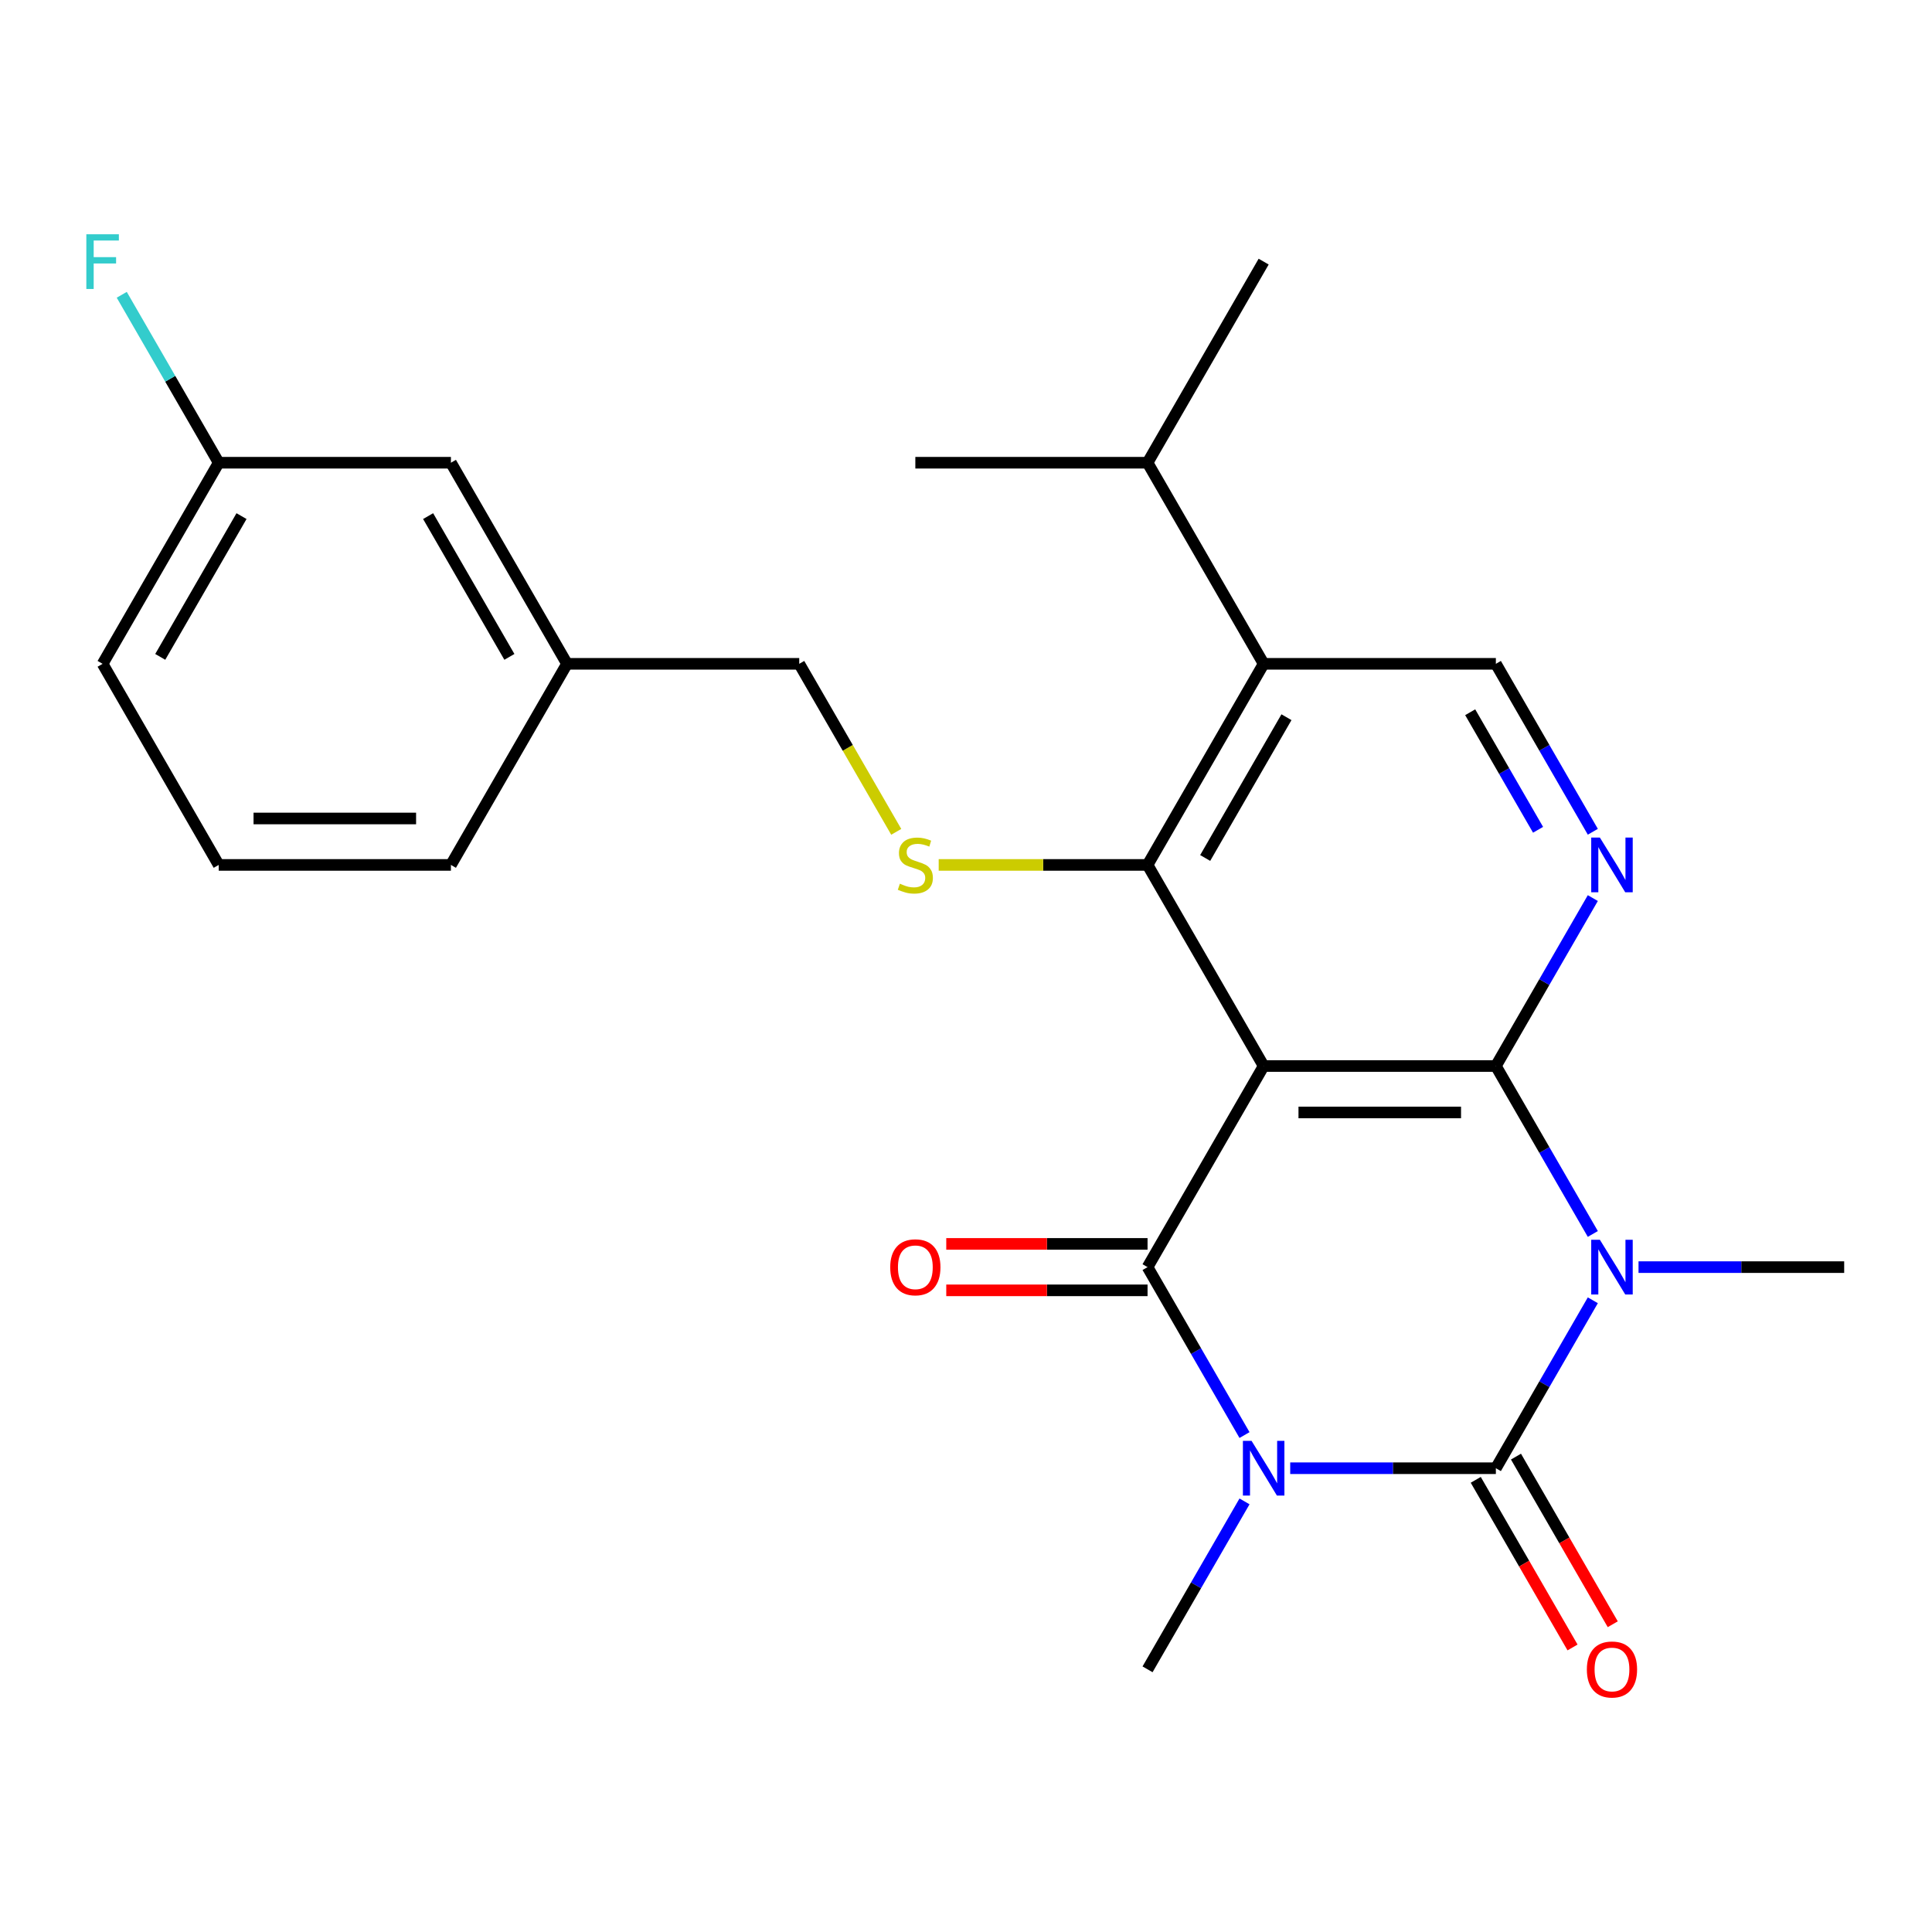 <?xml version='1.0' encoding='iso-8859-1'?>
<svg version='1.1' baseProfile='full'
              xmlns='http://www.w3.org/2000/svg'
                      xmlns:rdkit='http://www.rdkit.org/xml'
                      xmlns:xlink='http://www.w3.org/1999/xlink'
                  xml:space='preserve'
width='1000px' height='1000px' viewBox='0 0 1000 1000'>
<!-- END OF HEADER -->
<rect style='opacity:1.0;fill:#FFFFFF;stroke:none' width='1000' height='1000' x='0' y='0'> </rect>
<path class='bond-2' d='M 667.811,759.95 L 721.035,759.95' style='fill:none;fill-rule:evenodd;stroke:#0000FF;stroke-width:6px;stroke-linecap:butt;stroke-linejoin:miter;stroke-opacity:1' />
<path class='bond-2' d='M 721.035,759.95 L 774.258,759.95' style='fill:none;fill-rule:evenodd;stroke:#000000;stroke-width:6px;stroke-linecap:butt;stroke-linejoin:miter;stroke-opacity:1' />
<path class='bond-4' d='M 644.156,742.785 L 619.064,699.323' style='fill:none;fill-rule:evenodd;stroke:#0000FF;stroke-width:6px;stroke-linecap:butt;stroke-linejoin:miter;stroke-opacity:1' />
<path class='bond-4' d='M 619.064,699.323 L 593.971,655.861' style='fill:none;fill-rule:evenodd;stroke:#000000;stroke-width:6px;stroke-linecap:butt;stroke-linejoin:miter;stroke-opacity:1' />
<path class='bond-12' d='M 644.156,777.115 L 619.064,820.577' style='fill:none;fill-rule:evenodd;stroke:#0000FF;stroke-width:6px;stroke-linecap:butt;stroke-linejoin:miter;stroke-opacity:1' />
<path class='bond-12' d='M 619.064,820.577 L 593.971,864.039' style='fill:none;fill-rule:evenodd;stroke:#000000;stroke-width:6px;stroke-linecap:butt;stroke-linejoin:miter;stroke-opacity:1' />
<path class='bond-0' d='M 824.444,673.026 L 799.351,716.488' style='fill:none;fill-rule:evenodd;stroke:#0000FF;stroke-width:6px;stroke-linecap:butt;stroke-linejoin:miter;stroke-opacity:1' />
<path class='bond-0' d='M 799.351,716.488 L 774.258,759.95' style='fill:none;fill-rule:evenodd;stroke:#000000;stroke-width:6px;stroke-linecap:butt;stroke-linejoin:miter;stroke-opacity:1' />
<path class='bond-13' d='M 848.099,655.861 L 901.322,655.861' style='fill:none;fill-rule:evenodd;stroke:#0000FF;stroke-width:6px;stroke-linecap:butt;stroke-linejoin:miter;stroke-opacity:1' />
<path class='bond-13' d='M 901.322,655.861 L 954.545,655.861' style='fill:none;fill-rule:evenodd;stroke:#000000;stroke-width:6px;stroke-linecap:butt;stroke-linejoin:miter;stroke-opacity:1' />
<path class='bond-25' d='M 824.444,638.696 L 799.351,595.234' style='fill:none;fill-rule:evenodd;stroke:#0000FF;stroke-width:6px;stroke-linecap:butt;stroke-linejoin:miter;stroke-opacity:1' />
<path class='bond-25' d='M 799.351,595.234 L 774.258,551.772' style='fill:none;fill-rule:evenodd;stroke:#000000;stroke-width:6px;stroke-linecap:butt;stroke-linejoin:miter;stroke-opacity:1' />
<path class='bond-1' d='M 654.066,551.772 L 593.971,655.861' style='fill:none;fill-rule:evenodd;stroke:#000000;stroke-width:6px;stroke-linecap:butt;stroke-linejoin:miter;stroke-opacity:1' />
<path class='bond-3' d='M 654.066,551.772 L 774.258,551.772' style='fill:none;fill-rule:evenodd;stroke:#000000;stroke-width:6px;stroke-linecap:butt;stroke-linejoin:miter;stroke-opacity:1' />
<path class='bond-3' d='M 672.095,575.81 L 756.229,575.81' style='fill:none;fill-rule:evenodd;stroke:#000000;stroke-width:6px;stroke-linecap:butt;stroke-linejoin:miter;stroke-opacity:1' />
<path class='bond-5' d='M 654.066,551.772 L 593.971,447.683' style='fill:none;fill-rule:evenodd;stroke:#000000;stroke-width:6px;stroke-linecap:butt;stroke-linejoin:miter;stroke-opacity:1' />
<path class='bond-10' d='M 763.849,765.959 L 788.896,809.341' style='fill:none;fill-rule:evenodd;stroke:#000000;stroke-width:6px;stroke-linecap:butt;stroke-linejoin:miter;stroke-opacity:1' />
<path class='bond-10' d='M 788.896,809.341 L 813.942,852.723' style='fill:none;fill-rule:evenodd;stroke:#FF0000;stroke-width:6px;stroke-linecap:butt;stroke-linejoin:miter;stroke-opacity:1' />
<path class='bond-10' d='M 784.667,753.94 L 809.714,797.322' style='fill:none;fill-rule:evenodd;stroke:#000000;stroke-width:6px;stroke-linecap:butt;stroke-linejoin:miter;stroke-opacity:1' />
<path class='bond-10' d='M 809.714,797.322 L 834.76,840.704' style='fill:none;fill-rule:evenodd;stroke:#FF0000;stroke-width:6px;stroke-linecap:butt;stroke-linejoin:miter;stroke-opacity:1' />
<path class='bond-6' d='M 774.258,551.772 L 799.351,508.31' style='fill:none;fill-rule:evenodd;stroke:#000000;stroke-width:6px;stroke-linecap:butt;stroke-linejoin:miter;stroke-opacity:1' />
<path class='bond-6' d='M 799.351,508.31 L 824.444,464.848' style='fill:none;fill-rule:evenodd;stroke:#0000FF;stroke-width:6px;stroke-linecap:butt;stroke-linejoin:miter;stroke-opacity:1' />
<path class='bond-11' d='M 593.971,643.842 L 541.877,643.842' style='fill:none;fill-rule:evenodd;stroke:#000000;stroke-width:6px;stroke-linecap:butt;stroke-linejoin:miter;stroke-opacity:1' />
<path class='bond-11' d='M 541.877,643.842 L 489.784,643.842' style='fill:none;fill-rule:evenodd;stroke:#FF0000;stroke-width:6px;stroke-linecap:butt;stroke-linejoin:miter;stroke-opacity:1' />
<path class='bond-11' d='M 593.971,667.88 L 541.877,667.88' style='fill:none;fill-rule:evenodd;stroke:#000000;stroke-width:6px;stroke-linecap:butt;stroke-linejoin:miter;stroke-opacity:1' />
<path class='bond-11' d='M 541.877,667.88 L 489.784,667.88' style='fill:none;fill-rule:evenodd;stroke:#FF0000;stroke-width:6px;stroke-linecap:butt;stroke-linejoin:miter;stroke-opacity:1' />
<path class='bond-7' d='M 593.971,447.683 L 654.066,343.594' style='fill:none;fill-rule:evenodd;stroke:#000000;stroke-width:6px;stroke-linecap:butt;stroke-linejoin:miter;stroke-opacity:1' />
<path class='bond-7' d='M 623.803,444.089 L 665.87,371.226' style='fill:none;fill-rule:evenodd;stroke:#000000;stroke-width:6px;stroke-linecap:butt;stroke-linejoin:miter;stroke-opacity:1' />
<path class='bond-8' d='M 593.971,447.683 L 539.917,447.683' style='fill:none;fill-rule:evenodd;stroke:#000000;stroke-width:6px;stroke-linecap:butt;stroke-linejoin:miter;stroke-opacity:1' />
<path class='bond-8' d='M 539.917,447.683 L 485.864,447.683' style='fill:none;fill-rule:evenodd;stroke:#CCCC00;stroke-width:6px;stroke-linecap:butt;stroke-linejoin:miter;stroke-opacity:1' />
<path class='bond-26' d='M 824.444,430.518 L 799.351,387.056' style='fill:none;fill-rule:evenodd;stroke:#0000FF;stroke-width:6px;stroke-linecap:butt;stroke-linejoin:miter;stroke-opacity:1' />
<path class='bond-26' d='M 799.351,387.056 L 774.258,343.594' style='fill:none;fill-rule:evenodd;stroke:#000000;stroke-width:6px;stroke-linecap:butt;stroke-linejoin:miter;stroke-opacity:1' />
<path class='bond-26' d='M 796.098,429.499 L 778.533,399.075' style='fill:none;fill-rule:evenodd;stroke:#0000FF;stroke-width:6px;stroke-linecap:butt;stroke-linejoin:miter;stroke-opacity:1' />
<path class='bond-26' d='M 778.533,399.075 L 760.968,368.652' style='fill:none;fill-rule:evenodd;stroke:#000000;stroke-width:6px;stroke-linecap:butt;stroke-linejoin:miter;stroke-opacity:1' />
<path class='bond-9' d='M 654.066,343.594 L 774.258,343.594' style='fill:none;fill-rule:evenodd;stroke:#000000;stroke-width:6px;stroke-linecap:butt;stroke-linejoin:miter;stroke-opacity:1' />
<path class='bond-14' d='M 654.066,343.594 L 593.971,239.505' style='fill:none;fill-rule:evenodd;stroke:#000000;stroke-width:6px;stroke-linecap:butt;stroke-linejoin:miter;stroke-opacity:1' />
<path class='bond-15' d='M 463.892,430.558 L 438.788,387.076' style='fill:none;fill-rule:evenodd;stroke:#CCCC00;stroke-width:6px;stroke-linecap:butt;stroke-linejoin:miter;stroke-opacity:1' />
<path class='bond-15' d='M 438.788,387.076 L 413.683,343.594' style='fill:none;fill-rule:evenodd;stroke:#000000;stroke-width:6px;stroke-linecap:butt;stroke-linejoin:miter;stroke-opacity:1' />
<path class='bond-23' d='M 593.971,239.505 L 654.066,135.416' style='fill:none;fill-rule:evenodd;stroke:#000000;stroke-width:6px;stroke-linecap:butt;stroke-linejoin:miter;stroke-opacity:1' />
<path class='bond-24' d='M 593.971,239.505 L 473.779,239.505' style='fill:none;fill-rule:evenodd;stroke:#000000;stroke-width:6px;stroke-linecap:butt;stroke-linejoin:miter;stroke-opacity:1' />
<path class='bond-18' d='M 413.683,343.594 L 293.492,343.594' style='fill:none;fill-rule:evenodd;stroke:#000000;stroke-width:6px;stroke-linecap:butt;stroke-linejoin:miter;stroke-opacity:1' />
<path class='bond-16' d='M 233.396,239.505 L 293.492,343.594' style='fill:none;fill-rule:evenodd;stroke:#000000;stroke-width:6px;stroke-linecap:butt;stroke-linejoin:miter;stroke-opacity:1' />
<path class='bond-16' d='M 221.593,267.137 L 263.66,340' style='fill:none;fill-rule:evenodd;stroke:#000000;stroke-width:6px;stroke-linecap:butt;stroke-linejoin:miter;stroke-opacity:1' />
<path class='bond-17' d='M 233.396,239.505 L 113.204,239.505' style='fill:none;fill-rule:evenodd;stroke:#000000;stroke-width:6px;stroke-linecap:butt;stroke-linejoin:miter;stroke-opacity:1' />
<path class='bond-19' d='M 113.204,239.505 L 88.112,196.043' style='fill:none;fill-rule:evenodd;stroke:#000000;stroke-width:6px;stroke-linecap:butt;stroke-linejoin:miter;stroke-opacity:1' />
<path class='bond-19' d='M 88.112,196.043 L 63.019,152.581' style='fill:none;fill-rule:evenodd;stroke:#33CCCC;stroke-width:6px;stroke-linecap:butt;stroke-linejoin:miter;stroke-opacity:1' />
<path class='bond-27' d='M 113.204,239.505 L 53.109,343.594' style='fill:none;fill-rule:evenodd;stroke:#000000;stroke-width:6px;stroke-linecap:butt;stroke-linejoin:miter;stroke-opacity:1' />
<path class='bond-27' d='M 125.008,267.137 L 82.941,340' style='fill:none;fill-rule:evenodd;stroke:#000000;stroke-width:6px;stroke-linecap:butt;stroke-linejoin:miter;stroke-opacity:1' />
<path class='bond-22' d='M 293.492,343.594 L 233.396,447.683' style='fill:none;fill-rule:evenodd;stroke:#000000;stroke-width:6px;stroke-linecap:butt;stroke-linejoin:miter;stroke-opacity:1' />
<path class='bond-20' d='M 113.204,447.683 L 233.396,447.683' style='fill:none;fill-rule:evenodd;stroke:#000000;stroke-width:6px;stroke-linecap:butt;stroke-linejoin:miter;stroke-opacity:1' />
<path class='bond-20' d='M 131.233,423.644 L 215.367,423.644' style='fill:none;fill-rule:evenodd;stroke:#000000;stroke-width:6px;stroke-linecap:butt;stroke-linejoin:miter;stroke-opacity:1' />
<path class='bond-21' d='M 113.204,447.683 L 53.109,343.594' style='fill:none;fill-rule:evenodd;stroke:#000000;stroke-width:6px;stroke-linecap:butt;stroke-linejoin:miter;stroke-opacity:1' />
<path  class='atom-0' d='M 647.806 745.79
L 657.086 760.79
Q 658.006 762.27, 659.486 764.95
Q 660.966 767.63, 661.046 767.79
L 661.046 745.79
L 664.806 745.79
L 664.806 774.11
L 660.926 774.11
L 650.966 757.71
Q 649.806 755.79, 648.566 753.59
Q 647.366 751.39, 647.006 750.71
L 647.006 774.11
L 643.326 774.11
L 643.326 745.79
L 647.806 745.79
' fill='#0000FF'/>
<path  class='atom-1' d='M 828.094 641.701
L 837.374 656.701
Q 838.294 658.181, 839.774 660.861
Q 841.254 663.541, 841.334 663.701
L 841.334 641.701
L 845.094 641.701
L 845.094 670.021
L 841.214 670.021
L 831.254 653.621
Q 830.094 651.701, 828.854 649.501
Q 827.654 647.301, 827.294 646.621
L 827.294 670.021
L 823.614 670.021
L 823.614 641.701
L 828.094 641.701
' fill='#0000FF'/>
<path  class='atom-7' d='M 828.094 433.523
L 837.374 448.523
Q 838.294 450.003, 839.774 452.683
Q 841.254 455.363, 841.334 455.523
L 841.334 433.523
L 845.094 433.523
L 845.094 461.843
L 841.214 461.843
L 831.254 445.443
Q 830.094 443.523, 828.854 441.323
Q 827.654 439.123, 827.294 438.443
L 827.294 461.843
L 823.614 461.843
L 823.614 433.523
L 828.094 433.523
' fill='#0000FF'/>
<path  class='atom-9' d='M 465.779 457.403
Q 466.099 457.523, 467.419 458.083
Q 468.739 458.643, 470.179 459.003
Q 471.659 459.323, 473.099 459.323
Q 475.779 459.323, 477.339 458.043
Q 478.899 456.723, 478.899 454.443
Q 478.899 452.883, 478.099 451.923
Q 477.339 450.963, 476.139 450.443
Q 474.939 449.923, 472.939 449.323
Q 470.419 448.563, 468.899 447.843
Q 467.419 447.123, 466.339 445.603
Q 465.299 444.083, 465.299 441.523
Q 465.299 437.963, 467.699 435.763
Q 470.139 433.563, 474.939 433.563
Q 478.219 433.563, 481.939 435.123
L 481.019 438.203
Q 477.619 436.803, 475.059 436.803
Q 472.299 436.803, 470.779 437.963
Q 469.259 439.083, 469.299 441.043
Q 469.299 442.563, 470.059 443.483
Q 470.859 444.403, 471.979 444.923
Q 473.139 445.443, 475.059 446.043
Q 477.619 446.843, 479.139 447.643
Q 480.659 448.443, 481.739 450.083
Q 482.859 451.683, 482.859 454.443
Q 482.859 458.363, 480.219 460.483
Q 477.619 462.563, 473.259 462.563
Q 470.739 462.563, 468.819 462.003
Q 466.939 461.483, 464.699 460.563
L 465.779 457.403
' fill='#CCCC00'/>
<path  class='atom-11' d='M 821.354 864.119
Q 821.354 857.319, 824.714 853.519
Q 828.074 849.719, 834.354 849.719
Q 840.634 849.719, 843.994 853.519
Q 847.354 857.319, 847.354 864.119
Q 847.354 870.999, 843.954 874.919
Q 840.554 878.799, 834.354 878.799
Q 828.114 878.799, 824.714 874.919
Q 821.354 871.039, 821.354 864.119
M 834.354 875.599
Q 838.674 875.599, 840.994 872.719
Q 843.354 869.799, 843.354 864.119
Q 843.354 858.559, 840.994 855.759
Q 838.674 852.919, 834.354 852.919
Q 830.034 852.919, 827.674 855.719
Q 825.354 858.519, 825.354 864.119
Q 825.354 869.839, 827.674 872.719
Q 830.034 875.599, 834.354 875.599
' fill='#FF0000'/>
<path  class='atom-12' d='M 460.779 655.941
Q 460.779 649.141, 464.139 645.341
Q 467.499 641.541, 473.779 641.541
Q 480.059 641.541, 483.419 645.341
Q 486.779 649.141, 486.779 655.941
Q 486.779 662.821, 483.379 666.741
Q 479.979 670.621, 473.779 670.621
Q 467.539 670.621, 464.139 666.741
Q 460.779 662.861, 460.779 655.941
M 473.779 667.421
Q 478.099 667.421, 480.419 664.541
Q 482.779 661.621, 482.779 655.941
Q 482.779 650.381, 480.419 647.581
Q 478.099 644.741, 473.779 644.741
Q 469.459 644.741, 467.099 647.541
Q 464.779 650.341, 464.779 655.941
Q 464.779 661.661, 467.099 664.541
Q 469.459 667.421, 473.779 667.421
' fill='#FF0000'/>
<path  class='atom-20' d='M 44.689 121.256
L 61.529 121.256
L 61.529 124.496
L 48.489 124.496
L 48.489 133.096
L 60.089 133.096
L 60.089 136.376
L 48.489 136.376
L 48.489 149.576
L 44.689 149.576
L 44.689 121.256
' fill='#33CCCC'/>
</svg>
